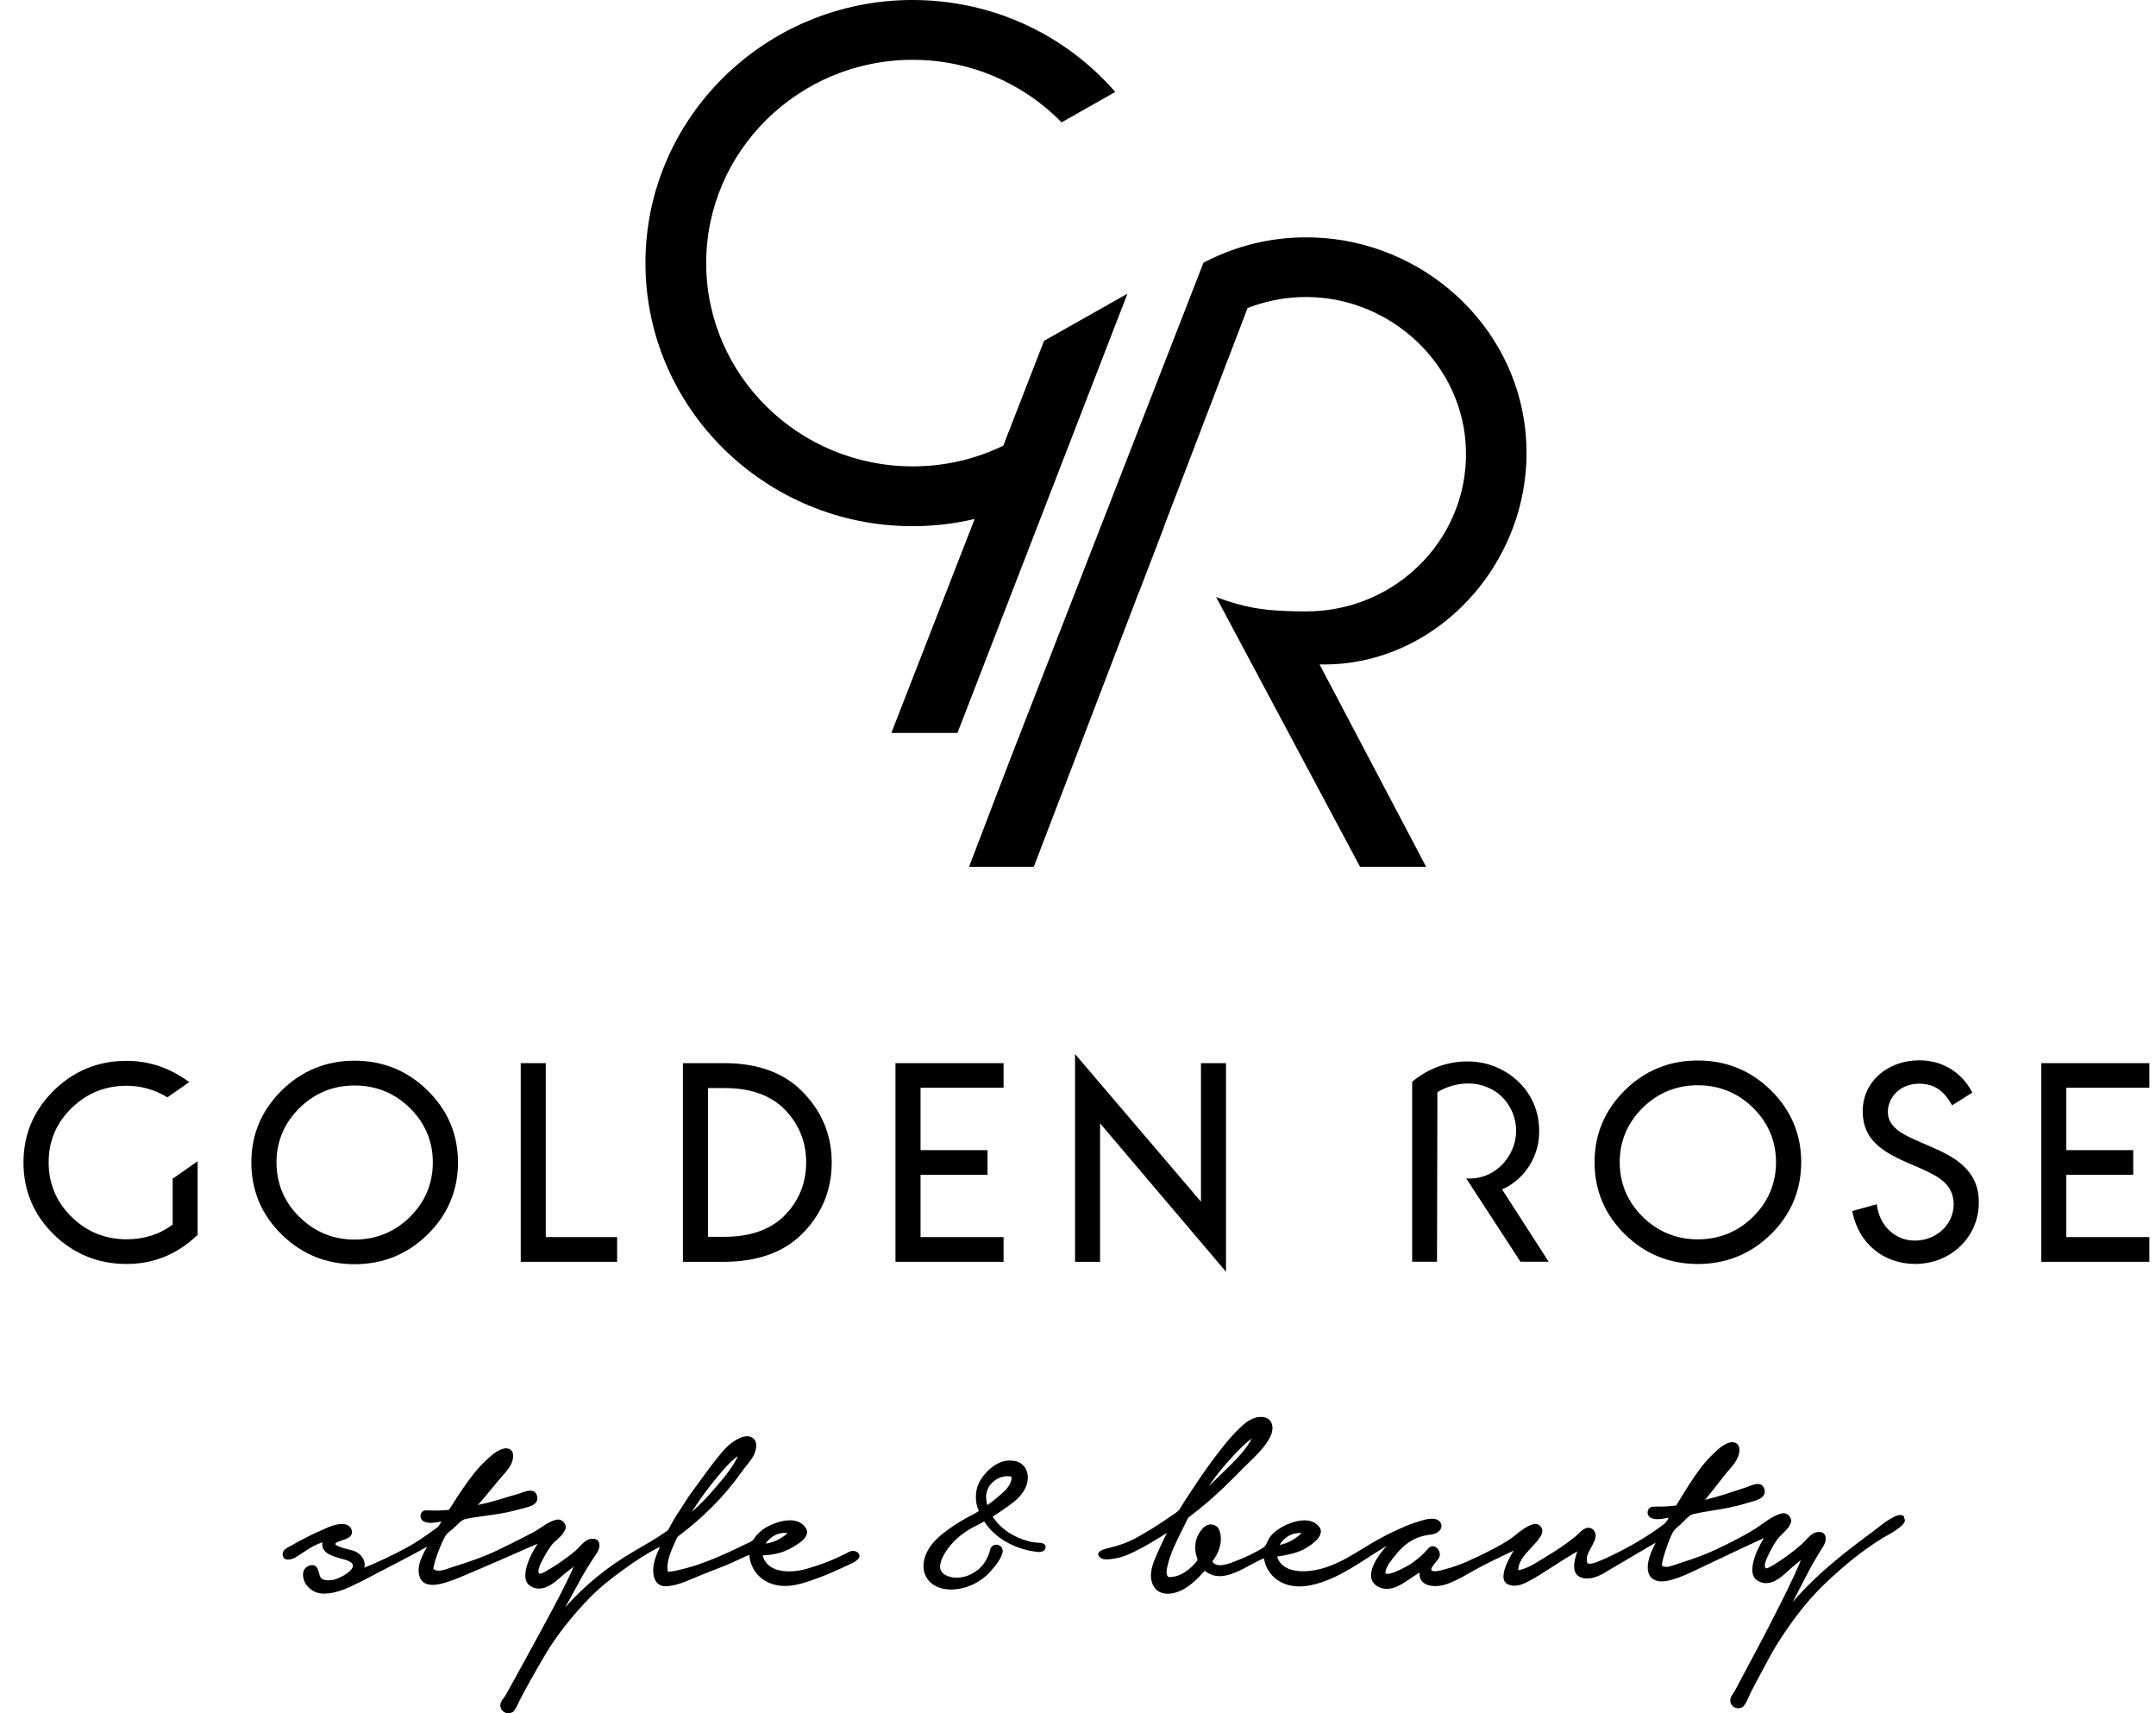 <?xml version="1.0" encoding="UTF-8"?>
<svg xmlns="http://www.w3.org/2000/svg" width="73" height="58" viewBox="0 0 73 58" fill="none">
  <path fill-rule="evenodd" clip-rule="evenodd" d="M29.094 52.714C29.076 52.762 29.033 52.803 28.994 52.833C28.912 52.896 28.799 52.949 28.761 52.964L28.473 53.096L28.401 53.128C28.176 53.229 27.95 53.33 27.718 53.414L27.713 53.416C27.465 53.507 27.206 53.602 26.943 53.652C26.676 53.705 26.399 53.712 26.125 53.616C25.675 53.462 25.411 53.083 25.367 52.636C25.247 52.686 25.129 52.742 25.011 52.797C24.856 52.87 24.701 52.943 24.541 53.005L23.74 53.321C23.654 53.355 23.567 53.392 23.479 53.43L23.478 53.43C23.376 53.473 23.272 53.518 23.168 53.558C22.97 53.632 22.765 53.692 22.554 53.7C22.133 53.715 22.087 53.263 22.128 53.007C22.149 52.866 22.192 52.729 22.246 52.598C22.267 52.546 22.29 52.493 22.312 52.441L22.312 52.441C22.324 52.415 22.335 52.389 22.346 52.363C21.92 52.575 21.52 52.84 21.132 53.121C20.709 53.427 20.298 53.745 19.939 54.119C19.482 54.592 19.071 55.092 18.702 55.633C18.506 55.916 18.014 56.786 17.849 57.087C17.767 57.236 17.685 57.387 17.608 57.539C17.59 57.573 17.573 57.609 17.556 57.647L17.556 57.647C17.54 57.68 17.525 57.713 17.508 57.746C17.472 57.819 17.426 57.895 17.367 57.953C17.164 58.082 16.918 57.926 16.943 57.701C16.951 57.635 16.987 57.577 17.018 57.531L17.069 57.463L17.11 57.402L17.267 57.124C17.498 56.71 18.042 55.714 18.268 55.297C18.32 55.2 18.373 55.103 18.425 55.006L18.425 55.005L18.426 55.005C18.776 54.358 19.129 53.705 19.428 53.035L19.2 53.209C19.13 53.263 19.064 53.321 18.998 53.378L18.998 53.378C18.955 53.417 18.911 53.455 18.866 53.492C18.75 53.589 18.627 53.677 18.478 53.735C18.291 53.809 18.078 53.796 17.914 53.659C17.757 53.528 17.778 53.306 17.803 53.161C17.839 52.967 17.914 52.782 18.003 52.605C18.062 52.489 18.132 52.373 18.201 52.262C17.911 52.385 17.622 52.513 17.334 52.64C16.981 52.796 16.627 52.952 16.271 53.101C16.173 53.142 16.076 53.184 15.978 53.227L15.978 53.227C15.694 53.35 15.408 53.474 15.116 53.566C14.854 53.649 14.307 53.791 14.194 53.331C14.143 53.123 14.197 52.909 14.282 52.714C14.331 52.596 14.393 52.483 14.452 52.377L14.452 52.377L14.461 52.36C14.107 52.562 13.742 52.752 13.378 52.941L13.158 53.055C13.061 53.106 12.964 53.157 12.866 53.207C12.676 53.306 12.486 53.405 12.298 53.505C12.258 53.525 12.217 53.544 12.176 53.565L12.176 53.565C11.999 53.652 11.812 53.744 11.623 53.816C11.384 53.904 11.135 53.965 10.878 53.945C10.647 53.925 10.432 53.778 10.326 53.576C10.242 53.417 10.198 53.111 10.455 53.01C10.622 52.944 10.714 53.017 10.76 53.123L10.786 53.194L10.806 53.268L10.809 53.276C10.82 53.32 10.83 53.358 10.845 53.384C10.912 53.508 11.097 53.51 11.268 53.487C11.386 53.47 11.643 53.356 11.81 53.215C11.977 53.071 12.01 52.954 11.828 52.858C11.766 52.825 11.671 52.797 11.561 52.767L11.555 52.766C11.447 52.736 11.328 52.703 11.225 52.658C11.037 52.58 10.876 52.449 10.919 52.214C10.776 52.259 10.642 52.322 10.514 52.398C10.4 52.464 10.29 52.538 10.179 52.612L10.179 52.612C10.132 52.642 10.086 52.673 10.039 52.704C9.993 52.734 9.898 52.78 9.805 52.795C9.718 52.808 9.592 52.792 9.572 52.651C9.559 52.56 9.597 52.497 9.649 52.451C9.674 52.431 9.7 52.413 9.726 52.398L9.8 52.358C10.134 52.168 10.47 51.986 10.824 51.832C10.845 51.823 10.869 51.812 10.895 51.8L10.895 51.8L10.895 51.8C11.007 51.747 11.167 51.673 11.328 51.63C11.517 51.577 11.751 51.554 11.872 51.721C11.997 51.938 11.846 52.047 11.705 52.102C11.666 52.118 11.625 52.132 11.584 52.145L11.584 52.145C11.551 52.156 11.519 52.167 11.489 52.178C11.42 52.204 11.376 52.229 11.358 52.252L11.357 52.253C11.348 52.265 11.341 52.273 11.371 52.297C11.407 52.327 11.474 52.358 11.559 52.386C11.663 52.422 11.78 52.45 11.864 52.47C11.917 52.483 11.957 52.492 11.974 52.499C12.221 52.59 12.398 52.82 12.334 53.073C12.832 52.871 13.319 52.638 13.789 52.383C14.094 52.216 14.379 52.019 14.659 51.814L14.69 51.792C14.726 51.767 14.761 51.743 14.793 51.716C14.831 51.685 14.864 51.65 14.887 51.61L14.947 51.508L14.891 51.518C14.833 51.528 14.773 51.539 14.713 51.546C14.587 51.562 14.451 51.562 14.333 51.496C14.233 51.433 14.215 51.316 14.264 51.223C14.292 51.17 14.336 51.142 14.382 51.135L14.5 51.132C14.733 51.145 14.97 51.137 15.201 51.114L15.288 50.979C15.529 50.605 15.773 50.225 16.05 49.878C16.197 49.696 16.356 49.525 16.533 49.368C16.679 49.239 16.89 49.054 17.12 49.029C17.285 49.029 17.359 49.128 17.372 49.241C17.385 49.345 17.352 49.466 17.316 49.547C17.267 49.653 17.2 49.742 17.131 49.828C17.096 49.87 17.06 49.909 17.024 49.949C16.988 49.989 16.952 50.029 16.918 50.07C16.815 50.191 16.715 50.313 16.615 50.435C16.473 50.609 16.332 50.782 16.181 50.95C16.417 50.894 16.651 50.839 16.882 50.77L17.58 50.561L17.729 50.51L17.739 50.507C17.793 50.49 17.85 50.472 17.906 50.467C18.032 50.452 18.16 50.492 18.191 50.672C18.219 50.834 18.106 50.925 17.993 50.975C17.941 50.999 17.885 51.015 17.83 51.032L17.816 51.036L17.667 51.074C17.447 51.137 17.223 51.19 16.997 51.23C16.814 51.265 16.627 51.29 16.441 51.315C16.213 51.345 15.986 51.375 15.763 51.423C15.691 51.438 15.622 51.486 15.547 51.554C15.509 51.588 15.471 51.625 15.435 51.66L15.435 51.66C15.399 51.696 15.365 51.73 15.332 51.759C15.311 51.776 15.291 51.792 15.271 51.807L15.271 51.807L15.271 51.807C15.242 51.83 15.215 51.851 15.188 51.875C15.144 51.913 15.108 51.953 15.08 52.001C15.034 52.075 14.998 52.153 14.962 52.231C14.939 52.282 14.844 52.507 14.769 52.729C14.733 52.838 14.7 52.947 14.685 53.03C14.677 53.065 14.674 53.093 14.674 53.113C14.759 53.182 14.862 53.184 14.977 53.159C15.06 53.141 15.145 53.111 15.227 53.082L15.227 53.082C15.27 53.068 15.311 53.053 15.352 53.04C15.56 52.977 15.755 52.91 15.951 52.843L16.001 52.825C16.294 52.724 16.581 52.611 16.861 52.474C17.169 52.325 17.477 52.173 17.78 52.017L17.828 51.992L17.828 51.992C17.974 51.917 18.119 51.843 18.255 51.754C18.291 51.731 18.327 51.707 18.363 51.683C18.418 51.646 18.474 51.609 18.53 51.577C18.625 51.521 18.73 51.471 18.848 51.445C18.984 51.42 19.097 51.508 19.14 51.62C19.164 51.678 19.156 51.731 19.14 51.779L19.074 51.895C19.017 51.981 18.94 52.052 18.869 52.115L18.763 52.211C18.73 52.244 18.699 52.277 18.673 52.312C18.55 52.474 18.453 52.648 18.358 52.83C18.329 52.883 18.278 52.982 18.25 53.081C18.219 53.187 18.229 53.252 18.26 53.275C18.27 53.278 18.283 53.278 18.299 53.275C18.332 53.268 18.373 53.25 18.419 53.227C18.494 53.19 18.569 53.143 18.613 53.116L18.637 53.101C18.748 53.039 18.852 52.967 18.958 52.895L18.958 52.895L19.015 52.856C19.179 52.742 19.341 52.621 19.492 52.492C19.523 52.466 19.551 52.439 19.579 52.408L19.667 52.31C19.728 52.246 19.798 52.183 19.877 52.14C20.008 52.067 20.293 52.044 20.296 52.315C20.296 52.413 20.255 52.504 20.206 52.583C20.181 52.624 20.153 52.663 20.126 52.701L20.126 52.701C20.103 52.733 20.081 52.765 20.062 52.795C20.027 52.852 19.992 52.908 19.957 52.964L19.957 52.964C19.865 53.111 19.773 53.257 19.69 53.409L19.138 54.415C19.777 53.69 20.542 53.065 21.371 52.573C21.47 52.514 21.57 52.456 21.669 52.398C21.945 52.239 22.221 52.079 22.485 51.895C22.501 51.884 22.516 51.874 22.531 51.864L22.531 51.864C22.55 51.852 22.568 51.84 22.585 51.827C22.611 51.807 22.631 51.784 22.647 51.754L22.734 51.589C22.793 51.481 22.857 51.375 22.924 51.271L23.332 50.639C23.414 50.528 23.495 50.416 23.576 50.304L23.576 50.304C23.809 49.984 24.041 49.664 24.287 49.355C24.438 49.166 24.597 48.968 24.808 48.822C24.936 48.731 25.213 48.559 25.421 48.645C25.729 48.771 25.578 49.176 25.491 49.32C25.434 49.413 25.37 49.499 25.301 49.585L25.266 49.628L25.266 49.628C25.211 49.697 25.157 49.764 25.108 49.833C24.816 50.247 24.487 50.637 24.13 50.995C23.771 51.357 23.386 51.693 22.975 51.999C22.942 52.024 22.914 52.067 22.888 52.125C22.874 52.155 22.862 52.185 22.851 52.214L22.851 52.214C22.838 52.245 22.827 52.275 22.814 52.302C22.765 52.406 22.721 52.512 22.685 52.618C22.621 52.81 22.575 53.015 22.611 53.207C22.649 53.209 22.68 53.207 22.718 53.202C22.814 53.189 22.937 53.164 23.065 53.131C23.322 53.068 23.586 52.984 23.635 52.967C24.058 52.823 24.469 52.648 24.872 52.454C24.913 52.434 24.953 52.415 24.993 52.396L24.993 52.396C25.069 52.36 25.144 52.324 25.224 52.284C25.243 52.275 25.266 52.265 25.291 52.254C25.323 52.239 25.359 52.224 25.393 52.206C25.452 52.176 25.493 52.148 25.511 52.118C25.624 51.936 25.786 51.792 25.973 51.688C26.276 51.519 26.956 51.291 27.254 51.688C27.395 51.855 27.308 52.017 27.192 52.13C27.133 52.188 27.064 52.239 26.997 52.282C26.933 52.325 26.872 52.36 26.825 52.386C26.522 52.573 26.16 52.643 25.822 52.656C25.976 53.252 26.743 53.278 27.336 53.103C27.665 53.005 27.983 52.901 28.293 52.757C28.333 52.738 28.373 52.72 28.412 52.702L28.412 52.702C28.49 52.666 28.566 52.631 28.642 52.593L28.717 52.552C28.745 52.537 28.771 52.525 28.799 52.517C28.861 52.497 28.927 52.494 29.002 52.532L29.03 52.547C29.092 52.595 29.117 52.653 29.094 52.714ZM26.669 51.903C26.443 51.862 26.199 51.956 26.032 52.123C25.983 52.176 25.95 52.216 25.924 52.257C26.199 52.221 26.458 52.087 26.669 51.903ZM24.235 50.348C23.986 50.642 23.72 50.925 23.43 51.18L23.442 51.155L23.486 51.086C23.722 50.72 23.981 50.369 24.261 50.032C24.271 50.021 24.281 50.009 24.291 49.996C24.406 49.857 24.53 49.707 24.667 49.568C24.769 49.464 24.877 49.368 24.988 49.292C24.91 49.459 24.813 49.615 24.703 49.767C24.563 49.964 24.404 50.151 24.249 50.333L24.235 50.348Z" fill="black"></path>
  <path fill-rule="evenodd" clip-rule="evenodd" d="M64.433 51.602C64.371 51.67 64.284 51.738 64.194 51.802C64.058 51.895 63.906 51.979 63.813 52.03C63.782 52.047 63.758 52.06 63.742 52.069C63.444 52.252 63.16 52.454 62.882 52.666C62.536 52.934 62.21 53.222 61.889 53.518C61.342 54.026 60.867 54.615 60.452 55.231C60.233 55.552 60.028 55.878 59.851 56.222C59.82 56.281 59.752 56.407 59.673 56.554L59.673 56.554L59.672 56.554C59.522 56.833 59.331 57.185 59.276 57.301C59.257 57.34 59.239 57.381 59.221 57.424L59.221 57.424L59.221 57.424C59.204 57.463 59.187 57.503 59.168 57.541C59.13 57.625 59.078 57.713 59.017 57.782C58.817 57.915 58.565 57.764 58.586 57.539C58.591 57.473 58.627 57.415 58.657 57.367L58.706 57.296L58.745 57.233L58.894 56.95C58.966 56.813 59.071 56.617 59.187 56.4C59.428 55.948 59.717 55.407 59.864 55.12C59.916 55.018 59.967 54.916 60.019 54.815L60.02 54.813C60.356 54.156 60.694 53.493 60.978 52.815L60.752 52.997C60.684 53.052 60.619 53.112 60.554 53.172L60.554 53.172C60.511 53.212 60.468 53.252 60.423 53.29C60.31 53.389 60.187 53.482 60.038 53.545C59.851 53.624 59.638 53.616 59.468 53.482C59.307 53.353 59.325 53.129 59.345 52.984C59.376 52.787 59.445 52.6 59.533 52.421C59.589 52.302 59.656 52.183 59.723 52.069C59.277 52.273 58.834 52.483 58.39 52.692L58.39 52.693L58.39 52.693C58.205 52.78 58.021 52.867 57.836 52.954C57.764 52.988 57.692 53.023 57.62 53.058L57.62 53.058L57.62 53.058C57.494 53.118 57.368 53.179 57.241 53.237C57.038 53.331 56.833 53.414 56.62 53.477C56.327 53.566 55.88 53.611 55.796 53.169C55.775 52.964 55.824 52.762 55.896 52.578C55.944 52.459 56.001 52.34 56.06 52.226C55.693 52.436 55.331 52.651 54.969 52.866C54.825 52.949 54.682 53.032 54.538 53.118L54.333 53.242L54.333 53.242C54.261 53.283 54.189 53.323 54.114 53.353C53.963 53.419 53.799 53.455 53.614 53.427C53.334 53.371 53.28 53.156 53.301 52.947C53.311 52.843 53.339 52.734 53.37 52.633L53.408 52.519C53.059 52.724 52.715 52.941 52.377 53.161C52.2 53.278 52.02 53.386 51.835 53.49C51.65 53.593 51.371 53.743 51.117 53.657C50.814 53.578 50.896 53.235 50.998 52.982C51.055 52.843 51.132 52.699 51.199 52.58L51.252 52.492C51.168 52.532 51.083 52.573 50.998 52.614L50.998 52.614C50.699 52.757 50.399 52.9 50.108 53.055C49.996 53.115 49.884 53.178 49.772 53.242L49.772 53.242L49.772 53.242C49.705 53.28 49.637 53.318 49.569 53.356C49.384 53.457 49.197 53.551 49.004 53.621C48.655 53.748 48.031 53.758 48.062 53.232L47.739 53.45L47.713 53.467C47.649 53.51 47.583 53.554 47.513 53.596C47.431 53.647 47.346 53.692 47.261 53.725C47.084 53.796 46.889 53.821 46.691 53.73C46.291 53.543 46.404 53.129 46.604 52.792C46.702 52.628 46.83 52.469 46.956 52.332C46.72 52.471 46.489 52.62 46.258 52.77C45.886 53.01 45.508 53.25 45.092 53.432C44.659 53.619 44.135 53.788 43.642 53.664C43.201 53.553 42.857 53.202 42.798 52.754C42.672 52.803 42.533 52.873 42.387 52.954L42.309 52.996C42.158 53.078 42.001 53.162 41.846 53.227C41.494 53.376 41.117 53.444 40.791 53.176C40.565 53.432 40.303 53.695 39.982 53.849C39.705 53.98 39.238 54.046 39.05 53.679C38.958 53.503 38.955 53.318 38.989 53.141C39.021 52.971 39.091 52.805 39.153 52.658L39.161 52.641C39.269 52.391 39.387 52.14 39.51 51.895C39.156 52.117 38.796 52.34 38.422 52.524C38.265 52.6 38.178 52.641 38.013 52.696C37.808 52.765 37.42 52.825 37.315 52.767C37.205 52.706 37.159 52.638 37.195 52.57C37.225 52.514 37.305 52.476 37.379 52.451C37.448 52.428 37.533 52.406 37.623 52.383L37.623 52.383C37.742 52.352 37.87 52.32 37.98 52.279C38.167 52.211 38.306 52.148 38.429 52.085C38.539 52.026 38.638 51.968 38.753 51.901L38.796 51.875C39.066 51.718 39.328 51.549 39.582 51.369C39.611 51.349 39.643 51.329 39.676 51.307L39.676 51.307L39.676 51.307C39.714 51.283 39.754 51.257 39.792 51.23C39.861 51.182 39.918 51.132 39.951 51.076C40.028 50.95 40.105 50.826 40.185 50.705C40.47 50.265 40.765 49.823 41.081 49.403C41.386 48.996 41.722 48.554 42.118 48.215C42.284 48.074 42.533 47.932 42.785 47.975C43.09 48.026 43.131 48.334 43.047 48.549C42.954 48.784 42.79 48.996 42.61 49.188C42.504 49.303 42.389 49.413 42.279 49.52L42.279 49.52C42.206 49.591 42.135 49.66 42.069 49.727C41.697 50.103 41.322 50.48 40.919 50.826C40.708 51.005 40.493 51.18 40.272 51.347C40.241 51.369 40.221 51.397 40.203 51.433C40.189 51.457 40.177 51.484 40.164 51.512C40.158 51.527 40.151 51.542 40.144 51.556L40.096 51.653L40.096 51.653C39.999 51.847 39.903 52.041 39.81 52.239C39.702 52.469 39.605 52.706 39.546 52.949L39.517 53.073C39.507 53.118 39.499 53.166 39.499 53.212C39.497 53.3 39.52 53.361 39.566 53.389C39.931 53.404 40.267 53.161 40.501 52.878C40.534 52.838 40.542 52.823 40.544 52.81C40.544 52.803 40.544 52.795 40.542 52.782C40.539 52.767 40.534 52.749 40.526 52.727C40.495 52.636 40.475 52.537 40.47 52.438C40.459 52.254 40.506 52.057 40.606 51.898C40.678 51.779 40.821 51.587 41.024 51.609C41.176 51.627 41.258 51.706 41.299 51.842C41.412 52.211 41.26 52.588 41.047 52.863C41.124 52.979 41.255 53.005 41.414 52.979C41.502 52.967 41.594 52.939 41.679 52.909C41.749 52.885 41.814 52.858 41.872 52.835L41.92 52.815C42.215 52.701 42.5 52.562 42.77 52.395C42.826 52.36 42.859 52.305 42.895 52.231L42.949 52.117C42.97 52.077 42.993 52.037 43.026 51.999C43.144 51.855 43.309 51.746 43.465 51.663C43.753 51.508 44.363 51.316 44.651 51.67C44.805 51.84 44.687 52.032 44.553 52.16C44.415 52.297 44.222 52.413 44.117 52.464C43.968 52.537 43.812 52.585 43.653 52.62C43.516 52.651 43.38 52.676 43.242 52.696C43.391 53.194 44.007 53.245 44.505 53.159C45.046 53.065 45.526 52.803 45.998 52.512C46.401 52.264 46.802 52.024 47.233 51.827L47.318 51.788C47.504 51.702 47.687 51.618 47.885 51.556C47.915 51.547 47.948 51.536 47.984 51.524L47.984 51.524C48.07 51.495 48.172 51.462 48.273 51.44C48.416 51.407 48.578 51.395 48.701 51.465C48.937 51.663 48.737 51.888 48.542 51.933C48.495 51.946 48.444 51.952 48.395 51.958C48.374 51.961 48.354 51.963 48.334 51.966C48.095 52.006 47.875 52.09 47.672 52.234C47.487 52.363 47.385 52.479 47.241 52.658C47.224 52.68 47.206 52.702 47.187 52.725C47.138 52.786 47.084 52.852 47.038 52.921C46.974 53.015 46.928 53.111 46.912 53.202C46.902 53.267 46.92 53.278 46.969 53.28C47.038 53.283 47.143 53.255 47.264 53.204C47.505 53.106 47.767 52.947 47.821 52.909C48.013 52.764 48.193 52.623 48.339 52.441C48.439 52.315 48.56 52.325 48.642 52.395C48.722 52.461 48.77 52.583 48.745 52.681C48.734 52.727 48.699 52.777 48.668 52.818L48.555 52.957C48.519 53.005 48.488 53.048 48.473 53.086C48.457 53.123 48.46 53.144 48.47 53.159C48.488 53.187 48.55 53.202 48.665 53.187C48.761 53.173 48.856 53.146 48.914 53.129L48.935 53.123C49.425 52.997 49.895 52.772 50.352 52.542C50.667 52.383 50.988 52.219 51.263 52.006C51.292 51.983 51.322 51.96 51.351 51.936L51.351 51.936C51.419 51.882 51.486 51.828 51.558 51.779C51.661 51.706 51.776 51.64 51.902 51.602C52.028 51.564 52.148 51.617 52.202 51.736C52.259 51.862 52.182 51.986 52.13 52.059C52.064 52.158 51.981 52.249 51.897 52.34L51.852 52.388L51.852 52.388C51.783 52.461 51.714 52.536 51.65 52.613C51.512 52.782 51.409 52.954 51.404 53.159C51.55 53.136 51.699 53.073 51.848 52.997C51.971 52.932 52.089 52.858 52.2 52.789L52.2 52.789L52.201 52.789C52.245 52.761 52.289 52.734 52.331 52.709C52.674 52.504 53.011 52.282 53.321 52.034C53.344 52.017 53.373 51.989 53.406 51.956L53.406 51.956L53.406 51.956L53.406 51.956C53.439 51.923 53.478 51.885 53.516 51.852C53.591 51.789 53.686 51.716 53.786 51.721C53.989 51.731 54.055 51.925 54.017 52.072C53.996 52.153 53.958 52.229 53.919 52.304L53.919 52.305C53.904 52.334 53.888 52.363 53.871 52.392L53.871 52.393C53.847 52.437 53.823 52.48 53.801 52.524C53.734 52.661 53.699 52.79 53.75 52.924C53.804 52.941 53.863 52.941 53.924 52.926C53.989 52.911 54.053 52.886 54.113 52.861L54.145 52.848C54.307 52.787 54.463 52.712 54.617 52.636C54.91 52.492 55.2 52.34 55.48 52.173C55.77 51.999 56.055 51.814 56.324 51.609C56.381 51.567 56.419 51.519 56.455 51.463C56.473 51.435 56.489 51.407 56.504 51.377C56.472 51.382 56.44 51.389 56.408 51.395C56.361 51.405 56.315 51.414 56.268 51.42C56.142 51.438 56.004 51.44 55.885 51.377C55.783 51.316 55.762 51.2 55.811 51.104C55.839 51.048 55.883 51.023 55.929 51.011L56.047 51.003C56.283 51.008 56.519 50.995 56.753 50.968L56.852 50.805C57.081 50.43 57.313 50.05 57.579 49.701C57.721 49.514 57.88 49.337 58.052 49.176C58.195 49.042 58.403 48.85 58.634 48.822C58.799 48.819 58.876 48.915 58.891 49.029C58.906 49.133 58.876 49.254 58.84 49.337C58.794 49.444 58.729 49.537 58.66 49.623C58.622 49.671 58.581 49.718 58.54 49.765C58.509 49.8 58.479 49.835 58.45 49.871C58.347 49.997 58.248 50.125 58.149 50.252L58.149 50.252C58.012 50.428 57.875 50.604 57.731 50.776L57.731 50.776C57.972 50.712 58.213 50.649 58.452 50.571L59.137 50.346L59.284 50.29C59.338 50.27 59.399 50.25 59.458 50.242C59.584 50.224 59.712 50.262 59.748 50.442C59.779 50.604 59.669 50.697 59.558 50.753C59.502 50.781 59.44 50.801 59.381 50.818L59.232 50.861C59.012 50.93 58.788 50.988 58.562 51.036C58.382 51.074 58.2 51.102 58.017 51.132C57.785 51.169 57.552 51.206 57.323 51.261C57.251 51.278 57.182 51.329 57.11 51.4L57.005 51.506C56.969 51.544 56.933 51.579 56.899 51.609C56.873 51.632 56.848 51.654 56.823 51.675C56.801 51.694 56.78 51.712 56.758 51.731C56.717 51.771 56.678 51.812 56.65 51.86C56.607 51.936 56.571 52.016 56.537 52.095C56.514 52.148 56.429 52.373 56.36 52.595C56.327 52.706 56.296 52.815 56.281 52.901L56.278 52.916C56.274 52.945 56.27 52.97 56.27 52.992C56.327 53.05 56.412 53.058 56.53 53.03C56.608 53.011 56.69 52.982 56.768 52.955L56.768 52.955C56.812 52.939 56.856 52.924 56.897 52.911C57.094 52.848 57.289 52.785 57.482 52.714C57.89 52.565 58.285 52.375 58.673 52.178C58.924 52.049 59.171 51.915 59.41 51.766C59.489 51.717 59.569 51.66 59.651 51.602C59.714 51.557 59.778 51.511 59.843 51.468C59.995 51.367 60.156 51.276 60.334 51.233C60.47 51.205 60.585 51.291 60.631 51.402C60.654 51.46 60.652 51.514 60.634 51.562L60.57 51.68C60.513 51.766 60.439 51.84 60.369 51.908L60.267 52.009C60.233 52.042 60.205 52.077 60.179 52.112C60.059 52.277 59.967 52.456 59.874 52.643C59.848 52.696 59.8 52.797 59.771 52.896C59.743 53.005 59.753 53.068 59.787 53.093C59.797 53.096 59.81 53.096 59.825 53.091C59.859 53.083 59.9 53.063 59.946 53.04C60.005 53.01 60.062 52.972 60.105 52.944L60.105 52.944C60.13 52.928 60.149 52.915 60.161 52.909C60.271 52.843 60.372 52.77 60.475 52.696L60.475 52.696L60.534 52.653C60.698 52.535 60.855 52.408 61.006 52.274C61.034 52.249 61.065 52.219 61.093 52.188L61.183 52.092C61.245 52.029 61.314 51.963 61.391 51.915C61.519 51.84 61.807 51.807 61.817 52.08C61.82 52.178 61.781 52.272 61.735 52.35C61.713 52.388 61.688 52.425 61.664 52.461C61.639 52.498 61.616 52.533 61.596 52.567C61.566 52.62 61.534 52.673 61.503 52.726C61.411 52.881 61.319 53.037 61.237 53.197L60.698 54.238C61.245 53.593 61.884 53.03 62.546 52.507C62.773 52.326 63.006 52.153 63.238 51.98L63.406 51.855C63.425 51.84 63.457 51.816 63.496 51.785L63.496 51.785C63.595 51.706 63.746 51.587 63.899 51.486C64.004 51.415 64.114 51.352 64.209 51.316C64.294 51.286 64.407 51.263 64.471 51.344C64.481 51.357 64.479 51.377 64.463 51.385C64.535 51.458 64.487 51.541 64.433 51.602ZM43.327 52.3C43.601 52.252 43.868 52.098 44.071 51.903C43.832 51.87 43.581 51.984 43.419 52.171L43.401 52.191C43.373 52.227 43.347 52.264 43.327 52.3ZM41.543 49.716C41.339 49.917 41.136 50.118 40.927 50.313L40.95 50.28L40.983 50.232C41.212 49.904 41.468 49.59 41.743 49.3C41.763 49.278 41.783 49.257 41.804 49.236C41.906 49.128 42.012 49.016 42.125 48.913C42.21 48.834 42.295 48.761 42.385 48.698C42.207 49.039 41.925 49.34 41.645 49.615C41.611 49.649 41.577 49.683 41.543 49.716Z" fill="black"></path>
  <path fill-rule="evenodd" clip-rule="evenodd" d="M33.121 50.26C33.036 50.473 33.034 50.672 33.052 50.826C33.07 50.968 33.103 51.077 33.147 51.15L33.116 51.17C33.052 51.211 32.988 51.248 32.921 51.284L32.824 51.334C32.78 51.355 32.744 51.375 32.708 51.395C32.42 51.557 32.148 51.736 31.889 51.944C31.635 52.153 31.384 52.426 31.294 52.798L31.276 52.894L31.271 52.944L31.268 53.01L31.271 53.096C31.281 53.202 31.317 53.311 31.371 53.404C31.484 53.596 31.669 53.705 31.833 53.758C32.169 53.859 32.469 53.801 32.718 53.728C32.97 53.647 33.178 53.521 33.339 53.387C33.422 53.321 33.491 53.25 33.55 53.182L33.706 52.998C33.799 52.879 33.863 52.77 33.899 52.689C33.935 52.608 33.948 52.55 33.95 52.532C33.963 52.416 33.878 52.31 33.76 52.295C33.642 52.28 33.535 52.363 33.519 52.487L33.506 52.542C33.488 52.601 33.455 52.684 33.398 52.793C33.38 52.823 33.311 52.939 33.291 52.965C33.244 53.02 33.188 53.078 33.124 53.134C32.993 53.24 32.821 53.339 32.621 53.384C32.521 53.407 32.413 53.417 32.308 53.407C32.2 53.394 32.097 53.369 32.015 53.321C31.93 53.276 31.874 53.212 31.851 53.154C31.838 53.124 31.833 53.093 31.83 53.018L31.835 52.975L31.846 52.922C31.892 52.717 32.028 52.489 32.215 52.277C32.397 52.065 32.639 51.878 32.895 51.731C32.926 51.714 32.959 51.696 32.988 51.683L33.098 51.628C33.167 51.592 33.237 51.554 33.324 51.506L33.386 51.597C33.452 51.686 33.535 51.787 33.637 51.88L33.717 51.951L33.799 52.019C33.833 52.047 33.869 52.071 33.906 52.096C33.931 52.112 33.955 52.129 33.978 52.146C33.998 52.157 34.017 52.168 34.037 52.18C34.081 52.205 34.126 52.232 34.169 52.254L34.358 52.343L34.543 52.411C34.58 52.424 34.617 52.434 34.653 52.444C34.672 52.449 34.692 52.454 34.71 52.459C34.787 52.483 34.848 52.494 34.899 52.503C34.917 52.506 34.935 52.509 34.951 52.512L35.093 52.535C35.218 52.553 35.401 52.532 35.403 52.376C35.403 52.275 35.313 52.244 35.246 52.234C35.213 52.229 35.177 52.227 35.14 52.225C35.103 52.224 35.067 52.222 35.036 52.217L34.913 52.196C34.874 52.189 34.838 52.181 34.795 52.166C34.776 52.16 34.756 52.154 34.736 52.149C34.706 52.14 34.675 52.131 34.643 52.12L34.482 52.057L34.315 51.976L34.151 51.88C34.133 51.867 34.115 51.855 34.097 51.842C34.063 51.819 34.029 51.796 33.999 51.769L33.927 51.709L33.863 51.648C33.778 51.569 33.709 51.484 33.655 51.408L33.609 51.34L33.719 51.274C33.786 51.231 33.853 51.185 33.919 51.14C33.933 51.131 33.946 51.122 33.96 51.112C34.014 51.076 34.067 51.04 34.115 51.003L34.297 50.869C34.371 50.811 34.433 50.758 34.494 50.693C34.615 50.564 34.723 50.412 34.774 50.22C34.8 50.124 34.813 50.018 34.792 49.901C34.774 49.788 34.713 49.659 34.6 49.568C34.546 49.522 34.487 49.492 34.384 49.462L34.335 49.454C34.326 49.453 34.317 49.452 34.308 49.451C34.293 49.449 34.278 49.447 34.263 49.447C34.166 49.436 34.076 49.449 33.994 49.467C33.827 49.507 33.691 49.59 33.581 49.676C33.47 49.765 33.38 49.858 33.303 49.955C33.227 50.048 33.162 50.154 33.121 50.26ZM33.475 50.922L33.432 50.953C33.416 50.907 33.401 50.852 33.396 50.783C33.38 50.67 33.388 50.531 33.452 50.394C33.514 50.26 33.645 50.116 33.819 50.04C33.907 50 34.002 49.977 34.086 49.975C34.127 49.972 34.166 49.975 34.204 49.98L34.251 50.008C34.253 50.028 34.253 50.058 34.245 50.096C34.227 50.179 34.181 50.278 34.109 50.369C34.074 50.414 34.03 50.462 33.989 50.5L33.819 50.65C33.777 50.687 33.735 50.721 33.692 50.755C33.678 50.766 33.664 50.777 33.65 50.788C33.593 50.834 33.537 50.88 33.475 50.922Z" fill="black"></path>
  <path fill-rule="evenodd" clip-rule="evenodd" d="M9.534 36.919C10.212 36.249 11.046 35.908 12.006 35.908C12.969 35.908 13.8 36.249 14.48 36.919C15.163 37.589 15.507 38.408 15.507 39.35C15.507 40.301 15.161 41.12 14.48 41.789C13.8 42.459 12.969 42.798 12.006 42.798C11.046 42.798 10.215 42.459 9.534 41.789C8.854 41.12 8.51 40.301 8.51 39.35C8.51 38.408 8.857 37.589 9.534 36.919ZM13.88 41.198C14.393 40.69 14.655 40.069 14.655 39.351C14.655 38.641 14.396 38.021 13.88 37.513C13.364 37.005 12.735 36.748 12.006 36.748C11.28 36.748 10.653 37.005 10.137 37.513C9.624 38.021 9.362 38.641 9.362 39.351C9.362 40.069 9.624 40.69 10.137 41.198C10.653 41.706 11.282 41.964 12.006 41.964C12.735 41.964 13.364 41.706 13.88 41.198Z" fill="black"></path>
  <path d="M18.479 35.991H17.632V42.717H20.895V41.88H18.479V35.991Z" fill="black"></path>
  <path fill-rule="evenodd" clip-rule="evenodd" d="M55.014 36.912C55.691 36.24 56.526 35.901 57.486 35.901C58.448 35.901 59.28 36.24 59.962 36.912C60.643 37.582 60.987 38.401 60.987 39.343C60.987 40.294 60.643 41.112 59.962 41.782C59.28 42.452 58.448 42.791 57.486 42.791C56.526 42.791 55.694 42.452 55.014 41.782C54.334 41.115 53.99 40.294 53.99 39.343C53.99 38.401 54.336 37.582 55.014 36.912ZM59.359 41.191C59.873 40.682 60.134 40.061 60.134 39.343C60.134 38.63 59.873 38.014 59.359 37.505C58.843 36.998 58.215 36.74 57.486 36.74C56.759 36.74 56.13 36.998 55.617 37.505C55.104 38.014 54.842 38.633 54.842 39.343C54.842 40.061 55.104 40.682 55.617 41.191C56.133 41.699 56.762 41.956 57.486 41.956C58.215 41.956 58.843 41.699 59.359 41.191Z" fill="black"></path>
  <path fill-rule="evenodd" clip-rule="evenodd" d="M23.123 35.991H24.544C25.648 35.996 26.523 36.312 27.14 36.926C27.817 37.596 28.161 38.413 28.161 39.353C28.161 40.3 27.817 41.122 27.14 41.789C26.521 42.398 25.648 42.709 24.544 42.717H23.123V35.991ZM24.542 36.835H23.972V41.87H24.542C25.381 41.87 26.049 41.64 26.526 41.19C27.037 40.687 27.296 40.068 27.296 39.35C27.296 38.635 27.037 38.018 26.523 37.513C26.051 37.063 25.384 36.835 24.542 36.835Z" fill="black"></path>
  <path d="M40.664 40.682L36.4 35.683V42.717H37.247V38.029L41.511 43.053V35.991H40.664V40.682Z" fill="black"></path>
  <path d="M30.32 42.717H33.98V41.88H31.169V39.77H33.436V38.936H31.169V36.823H33.98V35.991H30.32V42.717Z" fill="black"></path>
  <path d="M69.116 42.717H72.776V41.88H69.963V39.77H72.229V38.936H69.963V36.823H72.776V35.991H69.116V42.717Z" fill="black"></path>
  <path d="M65.371 38.817L64.927 38.625C64.478 38.425 63.921 38.178 63.921 37.65C63.921 37.109 64.38 36.687 64.968 36.687C65.463 36.687 65.782 36.886 66.069 37.371L66.097 37.419L66.765 36.998L66.78 36.987L66.757 36.942C66.392 36.277 65.746 35.895 64.986 35.895C63.892 35.895 63.069 36.636 63.069 37.619C63.069 38.602 63.769 38.997 64.55 39.348L64.955 39.522L64.986 39.535C65.584 39.805 66.149 40.058 66.149 40.776C66.149 41.451 65.561 41.999 64.835 41.999C64.183 41.999 63.656 41.519 63.556 40.829L63.548 40.768L62.714 40.998L62.725 41.049C62.945 42.105 63.779 42.788 64.852 42.788C66.056 42.788 67.001 41.873 67.001 40.708C67.003 39.613 66.197 39.174 65.371 38.817Z" fill="black"></path>
  <path d="M5.844 41.458C5.407 41.787 4.884 41.954 4.286 41.954C3.559 41.954 2.933 41.698 2.42 41.193C1.906 40.687 1.647 40.068 1.647 39.35C1.647 38.635 1.906 38.018 2.42 37.516C2.933 37.013 3.559 36.757 4.286 36.757C4.778 36.757 5.24 36.889 5.669 37.149L6.406 36.633C5.764 36.156 5.051 35.913 4.288 35.913C3.326 35.913 2.494 36.252 1.816 36.924C1.139 37.594 0.795 38.41 0.795 39.353C0.795 40.303 1.139 41.122 1.816 41.787C2.494 42.452 3.326 42.79 4.288 42.79C5.187 42.79 5.98 42.472 6.65 41.842L6.691 41.802V39.312L5.846 39.904V41.458H5.844Z" fill="black"></path>
  <path d="M50.859 40.265C51.508 39.982 51.944 39.388 52.08 38.711C52.206 37.95 51.998 37.197 51.439 36.646C50.417 35.64 48.841 35.759 47.815 36.621V42.714H48.656L48.669 36.975C49.113 36.702 49.737 36.58 50.273 36.775C51.095 37.048 51.516 37.968 51.261 38.759C51.046 39.431 50.42 39.949 49.645 39.894L51.482 42.714H52.437L50.859 40.265Z" fill="black"></path>
  <path d="M51.606 14.257C51.066 10.672 47.847 8 44.164 8.035C43.009 8.045 41.901 8.314 40.868 8.831L40.749 8.891L34.195 25.725L32.811 29.345H35.003L38.566 20.035L38.57 20.038L39.419 17.82L39.416 17.813L42.242 10.428C42.803 10.209 43.388 10.086 43.99 10.06C46.878 9.934 49.417 12.149 49.623 14.989C49.849 18.099 47.344 20.698 44.232 20.698C42.941 20.698 42.249 20.609 41.177 20.213L46.05 29.345H48.288C48.288 29.345 44.682 22.492 44.679 22.492C48.864 22.596 52.26 18.59 51.606 14.257Z" fill="black"></path>
  <path d="M30.899 17.813C31.611 17.813 32.312 17.731 33.001 17.569L30.181 24.812H32.419L38.174 9.943L35.351 11.537L33.97 15.088C33.008 15.553 31.977 15.788 30.902 15.788C27.046 15.788 23.911 12.701 23.911 8.907C23.911 5.113 27.046 2.025 30.902 2.025C32.818 2.025 34.627 2.792 35.943 4.143L37.762 3.113C36.037 1.132 33.552 0 30.899 0C25.91 0 21.854 3.994 21.854 8.904C21.854 13.813 25.913 17.813 30.899 17.813Z" fill="black"></path>
</svg>
